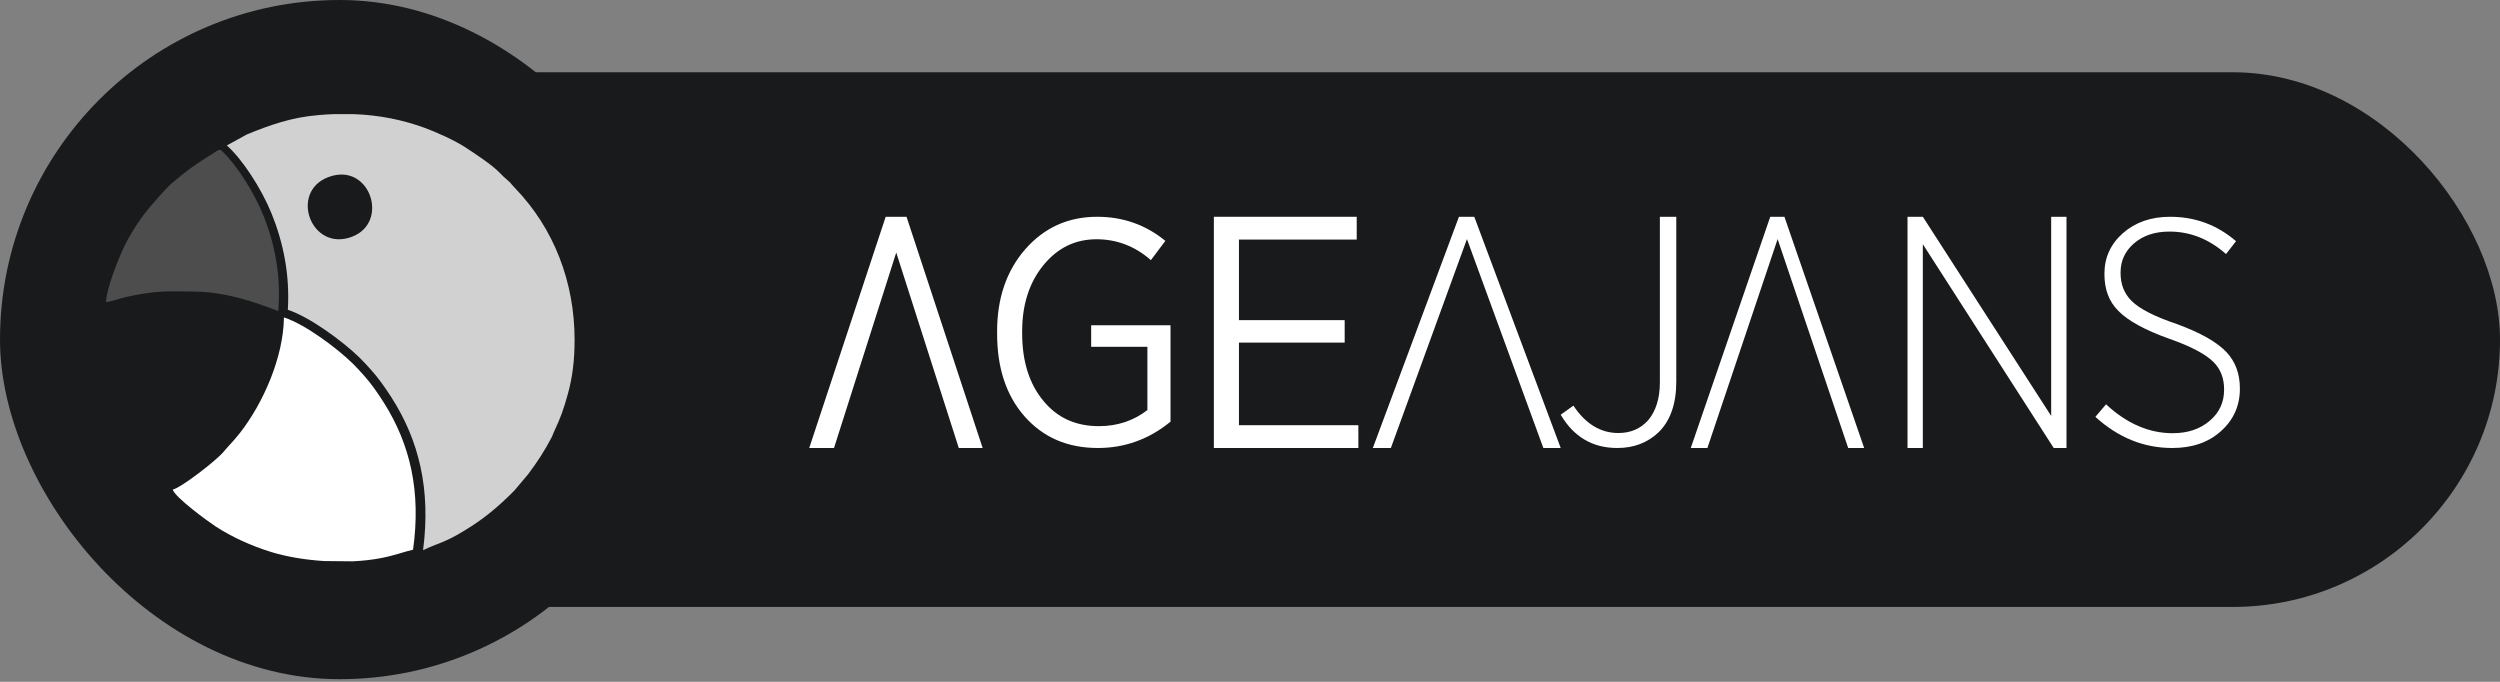 <svg width="121" height="33" viewBox="0 0 121 33" fill="none" xmlns="http://www.w3.org/2000/svg">
<rect x="0" y="0" width="121" height="33" fill="#808080" stroke="none"/>
<rect x="6.994" y="3.497" width="114.006" height="25.879" rx="12.939" fill="#191A1C"/>
<path d="M42.867 10.492H43.876L47.56 21.683H46.405L43.378 12.223L40.366 21.683H39.167L42.867 10.492Z" fill="white"/>
<path d="M49.582 20.145C50.484 21.171 51.665 21.683 53.141 21.683C54.43 21.683 55.611 21.264 56.653 20.409V15.744H52.813V16.786H55.534V19.848C54.865 20.362 54.089 20.626 53.187 20.626C52.068 20.626 51.167 20.222 50.498 19.398C49.813 18.574 49.472 17.486 49.472 16.119V16.041C49.472 14.751 49.813 13.679 50.498 12.839C51.182 11.999 52.036 11.58 53.077 11.58C54.056 11.58 54.943 11.922 55.703 12.591L56.403 11.658C55.455 10.88 54.351 10.492 53.108 10.492C51.694 10.492 50.529 11.021 49.611 12.077C48.71 13.118 48.26 14.439 48.26 16.041V16.15C48.26 17.796 48.696 19.134 49.582 20.145Z" fill="white"/>
<path d="M58.751 21.683H65.745V20.58H59.965V16.582H65.082V15.495H59.965V11.595H65.665V10.492H58.751V21.683Z" fill="white"/>
<path d="M70.613 10.492H71.355L75.538 21.683H74.698L71 11.572L67.318 21.683H66.445L70.613 10.492Z" fill="white"/>
<path d="M75.537 20.072C76.17 21.145 77.077 21.683 78.278 21.683C79.073 21.683 79.737 21.431 80.273 20.925C80.839 20.373 81.132 19.552 81.132 18.479V10.492H80.338V18.51C80.338 19.284 80.143 19.899 79.769 20.342C79.397 20.751 78.926 20.958 78.327 20.958C77.467 20.958 76.739 20.517 76.154 19.633L75.537 20.072Z" fill="white"/>
<path d="M85.68 10.492H86.366L90.226 21.683H89.452L86.037 11.572L82.638 21.683H81.833L85.68 10.492Z" fill="white"/>
<path d="M92.324 21.683H93.065V11.819L99.4 21.683H100.018V10.492H99.277V20.131L93.065 10.492H92.324V21.683Z" fill="white"/>
<path d="M101.416 20.176C102.527 21.186 103.763 21.683 105.14 21.683C106.094 21.683 106.877 21.419 107.487 20.874C108.098 20.33 108.41 19.647 108.41 18.823V18.792C108.41 18.092 108.191 17.502 107.768 17.05C107.299 16.552 106.501 16.102 105.358 15.683C104.294 15.326 103.558 14.952 103.168 14.564C102.808 14.207 102.636 13.756 102.636 13.213V13.182C102.636 12.621 102.855 12.156 103.279 11.784C103.732 11.396 104.296 11.208 105.001 11.208C106.002 11.208 106.91 11.565 107.74 12.296L108.224 11.673C107.301 10.88 106.237 10.492 105.032 10.492C104.109 10.492 103.357 10.756 102.748 11.285C102.152 11.815 101.855 12.466 101.855 13.244V13.275C101.855 14.006 102.074 14.595 102.529 15.047C102.997 15.53 103.827 15.98 105.001 16.399C106.018 16.756 106.738 17.13 107.129 17.518C107.473 17.859 107.646 18.295 107.646 18.838V18.869C107.646 19.476 107.412 19.973 106.957 20.361C106.489 20.764 105.893 20.967 105.157 20.967C104.015 20.967 102.935 20.502 101.933 19.569L101.416 20.176Z" fill="white"/>
<rect width="32.873" height="32.873" rx="16.436" fill="#191A1C"/>
<path fill-rule="evenodd" clip-rule="evenodd" d="M16.152 5.524H17.115C18.388 5.57 19.49 5.805 20.529 6.179C21.1 6.383 22.037 6.81 22.529 7.135C23.025 7.463 23.772 7.943 24.2 8.375C24.273 8.448 24.322 8.506 24.399 8.574C24.874 8.991 24.589 8.751 24.927 9.103C26.82 11.064 27.81 13.663 27.81 16.448C27.81 17.441 27.708 18.251 27.492 19.04C27.265 19.858 27.146 20.183 26.808 20.913C26.762 21.015 26.747 21.073 26.703 21.161C26.358 21.823 26.008 22.357 25.553 22.964L24.886 23.753C24.112 24.531 23.424 25.111 22.458 25.694C21.446 26.303 21.305 26.237 20.477 26.628C20.86 23.68 20.278 21.309 18.938 19.222C18.633 18.746 18.276 18.244 17.94 17.88C17.741 17.664 17.578 17.477 17.383 17.29C16.57 16.504 14.982 15.335 13.931 14.995C14.035 13.296 13.709 11.724 13.142 10.331C12.656 9.132 11.736 7.712 10.979 7.04L11.957 6.502C13.062 6.053 14.094 5.681 15.398 5.572C15.658 5.548 15.909 5.533 16.152 5.524ZM16.079 8.511C18.008 7.979 18.881 10.954 16.86 11.517C14.938 12.054 13.982 9.088 16.079 8.511Z" fill="#D1D1D1"/>
<path fill-rule="evenodd" clip-rule="evenodd" d="M19.991 26.605C20.389 23.778 19.849 21.496 18.573 19.48C18.283 19.02 17.942 18.534 17.621 18.181C17.43 17.972 17.275 17.791 17.088 17.61C16.31 16.847 14.785 15.709 13.772 15.373L13.742 15.365C13.723 17.271 12.748 19.503 11.612 20.956C11.297 21.358 11.057 21.579 10.822 21.866C10.474 22.289 8.762 23.609 8.362 23.696C8.457 24.065 10.087 25.254 10.445 25.486C11.209 25.983 12.167 26.425 13.142 26.722C13.895 26.951 14.781 27.097 15.674 27.154L17.062 27.168C17.549 27.145 18.02 27.094 18.449 27.01C19.097 26.886 19.574 26.699 19.991 26.605Z" fill="white"/>
<path fill-rule="evenodd" clip-rule="evenodd" d="M13.434 15.044L13.468 15.05C13.608 13.4 13.314 11.864 12.776 10.498C12.314 9.322 11.424 7.922 10.681 7.253C10.533 7.257 10.522 7.29 10.414 7.358C9.478 7.95 9.133 8.174 8.315 8.867C8.07 9.074 7.366 9.881 7.154 10.143C6.694 10.709 6.238 11.426 5.919 12.13C5.676 12.668 5.146 14.007 5.133 14.62C5.358 14.606 5.799 14.441 6.066 14.383C7.43 14.086 7.91 14.082 9.431 14.112C10.98 14.14 12.321 14.617 13.434 15.044Z" fill="#4D4D4D"/>
</svg>
